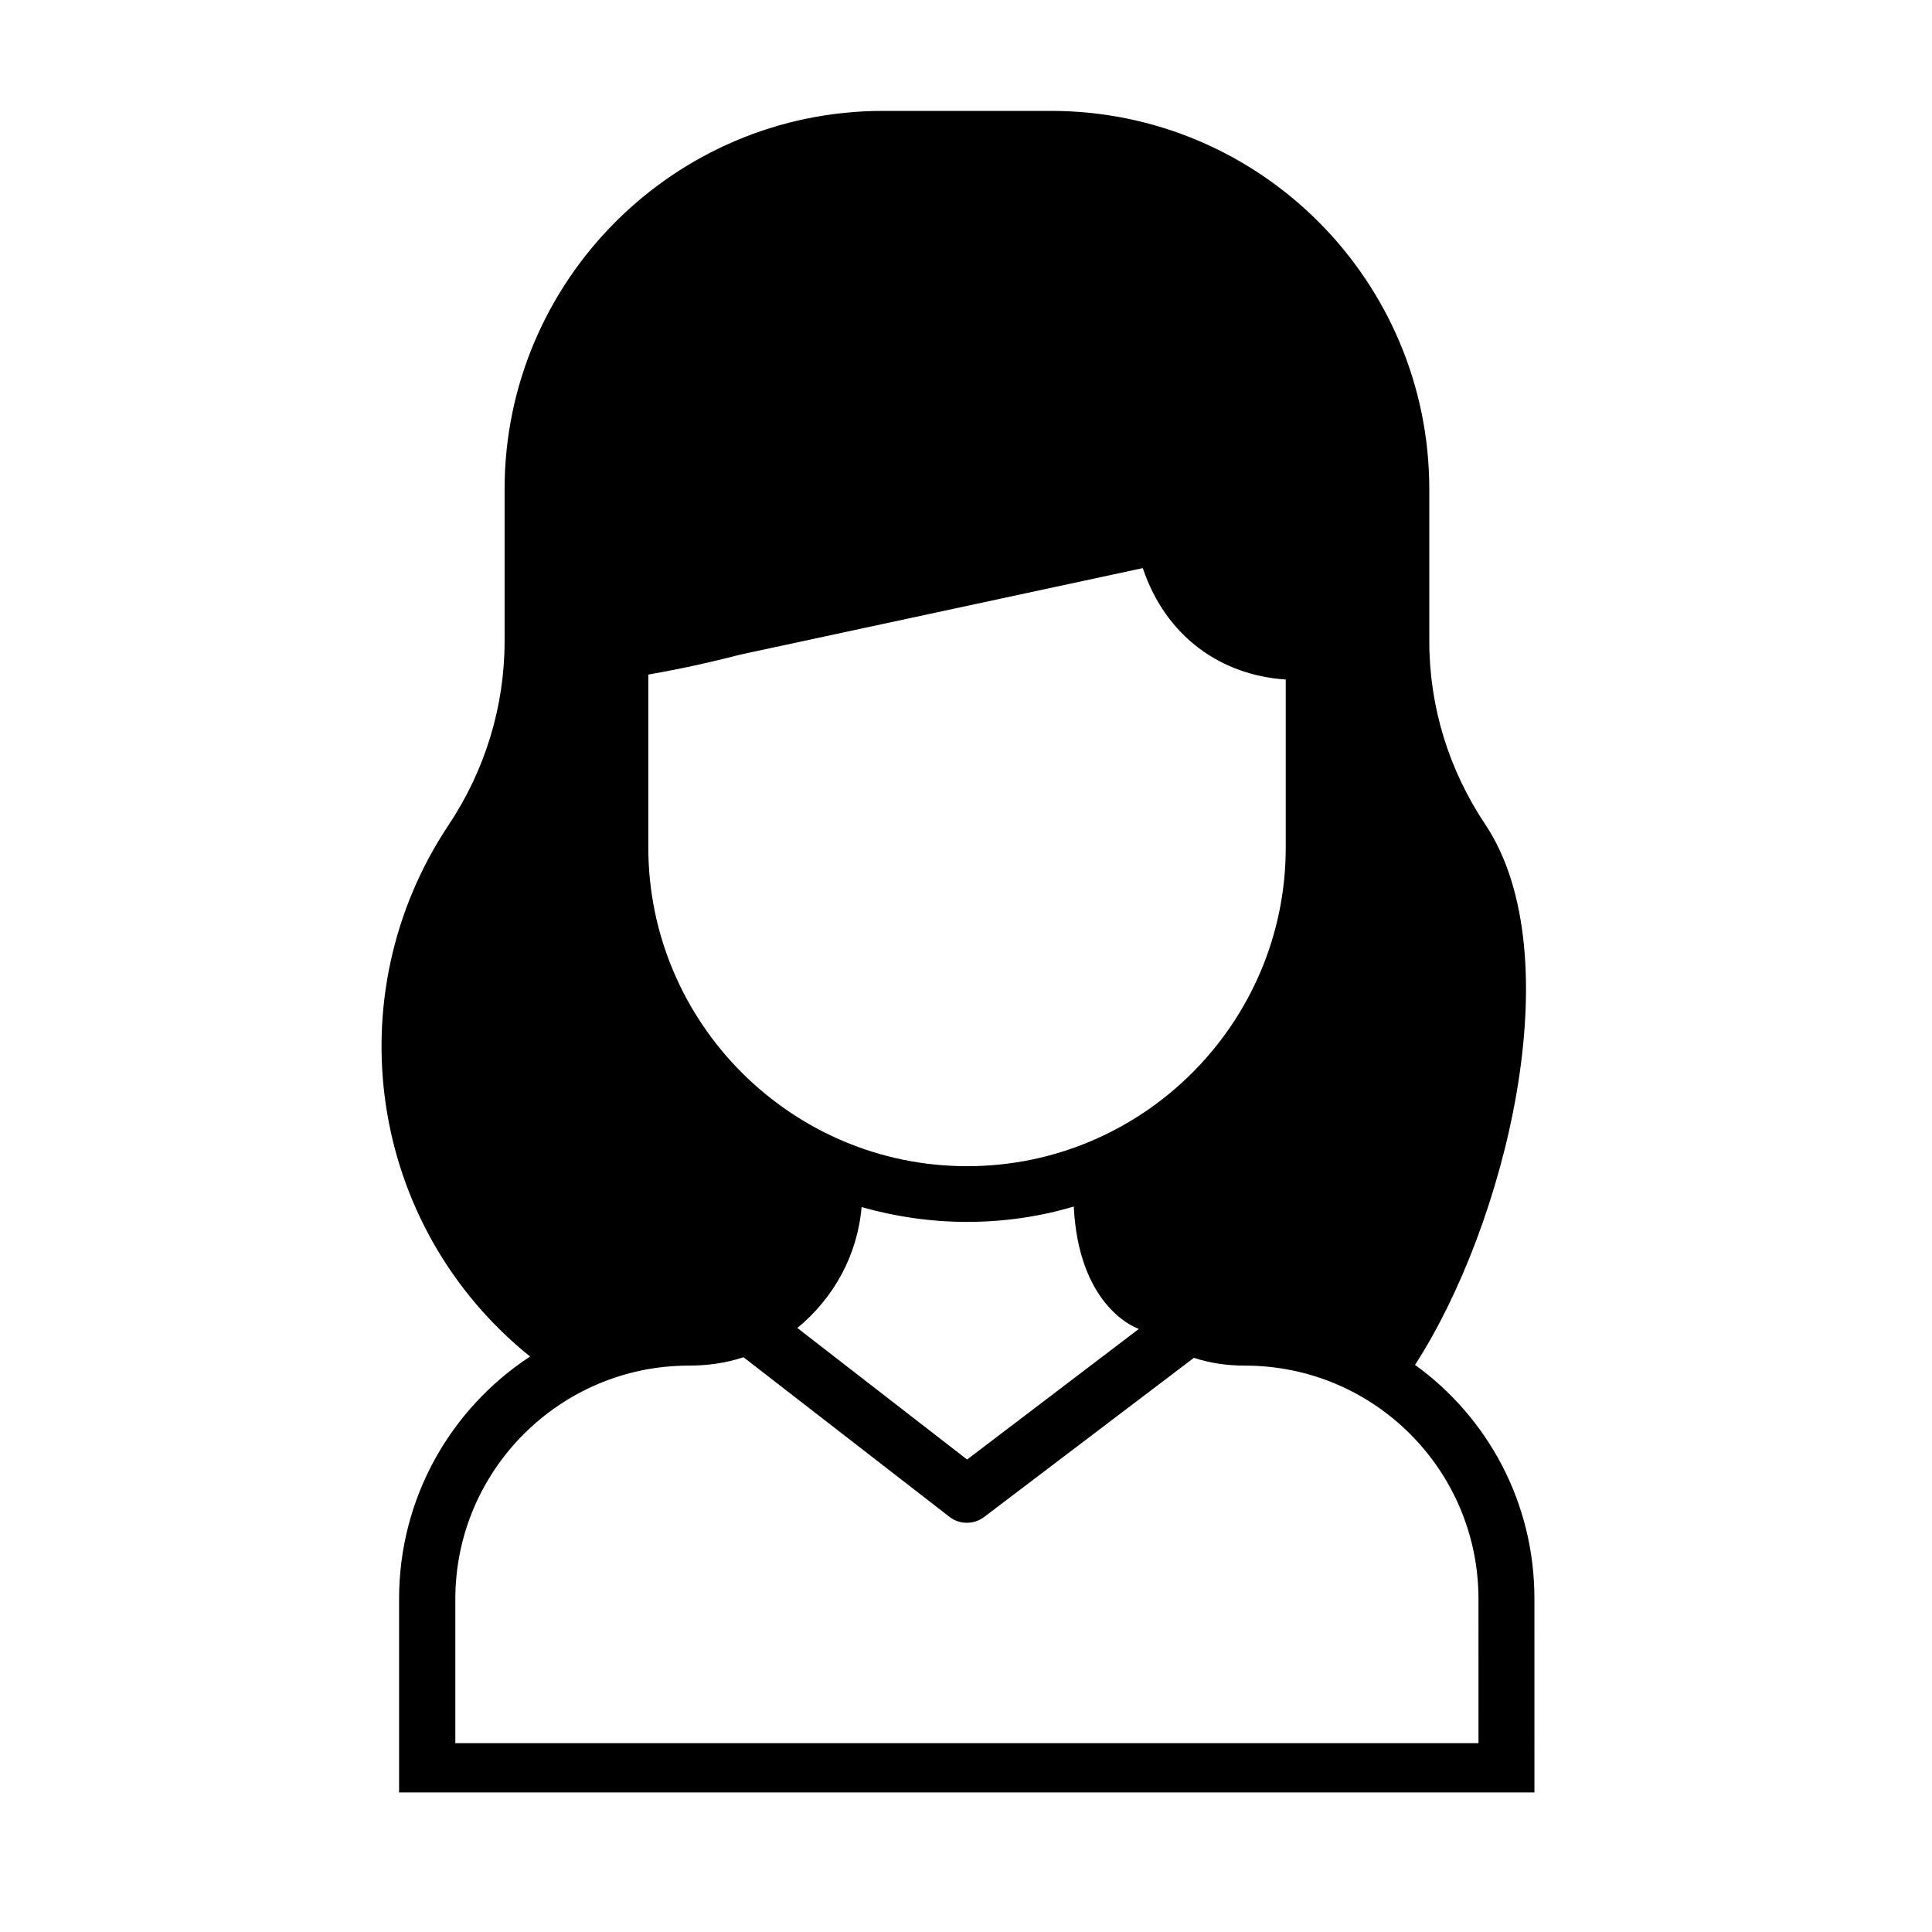 <?xml version="1.0" encoding="UTF-8"?>
<!-- Uploaded to: ICON Repo, www.iconrepo.com, Generator: ICON Repo Mixer Tools -->
<svg fill="#000000" width="800px" height="800px" version="1.1" viewBox="144 144 512 512" xmlns="http://www.w3.org/2000/svg">
 <path d="m519 505.7c23.832-36.777 41.816-108.27 18.641-143.18-9.621-14.359-14.863-31.086-14.863-48.617v-40.254c0-55.27-44.84-100.26-100.26-100.26h-44.535c-55.27 0-100.26 44.988-100.26 100.26v40.254c0 17.383-5.188 34.258-14.863 48.77-29.977 44.988-21.461 106.1 21.613 140.82-21.16 13.906-34.711 37.586-34.711 64.234v51.289h300.88l-0.004-51.242c0.051-25.594-12.395-48.164-31.637-62.066zm-203.19-182.93c5.543-0.957 13.551-2.519 23.375-5.039l1.914-0.453 105.75-22.723c6.144 18.289 20.859 28.414 37.887 29.523v44.535c0 46.551-37.887 84.438-84.438 84.438-46.551 0.004-84.488-37.934-84.488-84.484zm129.93 173.46-45.445 34.562-44.988-34.863c9.621-7.91 15.922-19.246 17.027-32.043 8.816 2.519 18.289 3.93 27.961 3.93 9.773 0 19.398-1.41 28.266-4.082 1.258 25.594 15.316 31.738 17.027 32.344l0.152 0.152zm90.129 109.73h-271.2v-38.191c0-34.109 27.762-61.867 61.867-61.867 4.887 0 9.773-0.656 14.508-2.215l54.613 42.32c2.672 2.066 6.449 2.066 9.168 0l55.57-42.168c4.281 1.41 8.816 2.066 13.551 2.066 34.258 0 61.867 27.762 61.867 61.867l0.004 38.188z"/>
</svg>